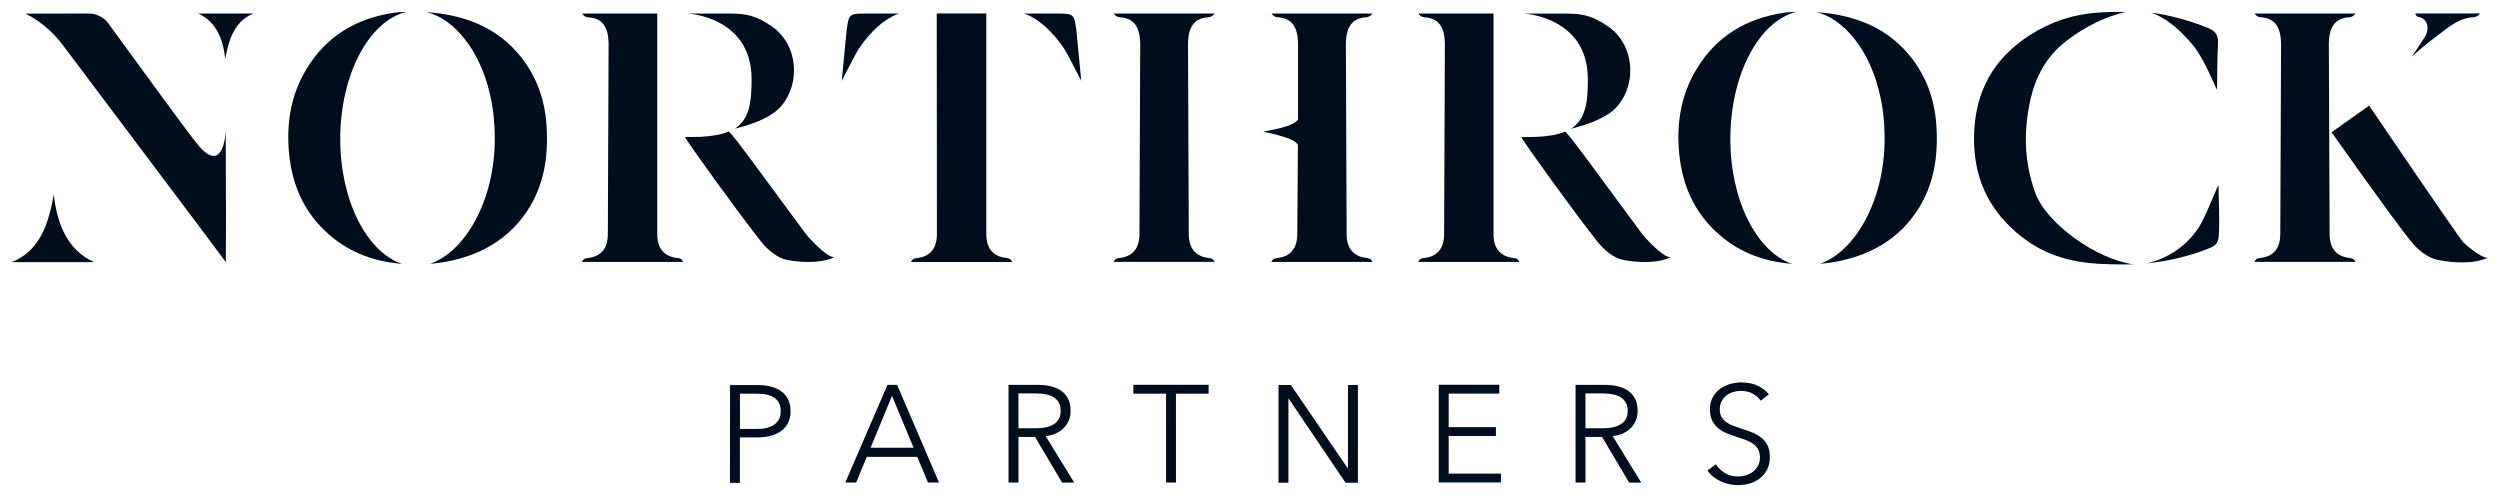 <svg width="211.33" height="42" version="1.1" viewBox="0 0 55.915 11.112" xmlns="http://www.w3.org/2000/svg">
	<g transform="translate(-68.289 -94.408)" fill="#000d1d">
		<path d="m80.515 97.238c-0.042-0.684-0.283-1.283-0.767-1.772-0.51-0.514-1.184-0.737-1.915-0.786 0.622 0.152 1.185 0.86 1.406 1.802 0.071 0.286 0.116 0.626 0.116 1.033 0 1.372-0.657 2.513-1.437 2.789 0.005 0 0 3e-3 0.005 3e-3 0.867-0.076 1.665-0.434 2.154-1.177 0.381-0.573 0.479-1.216 0.437-1.891"/>
		<path d="m75.899 97.516c0-1.439 0.644-2.643 1.481-2.843-0.08 0.004-0.177 0.005-0.265 0.018-0.855 0.121-1.54 0.528-1.988 1.288-0.314 0.532-0.421 1.116-0.383 1.728 0.043 0.701 0.272 1.329 0.777 1.829 0.507 0.501 1.105 0.72 1.756 0.773-0.786-0.27-1.378-1.415-1.378-2.793"/>
		<path d="m111.6 97.238c-0.042-0.684-0.283-1.283-0.767-1.772-0.51-0.514-1.184-0.737-1.915-0.786 0.622 0.152 1.185 0.86 1.406 1.802 0.071 0.286 0.116 0.626 0.116 1.033 0 1.372-0.657 2.513-1.437 2.789 5e-3 0 0 3e-3 5e-3 3e-3 0.867-0.076 1.665-0.434 2.154-1.177 0.38-0.573 0.479-1.216 0.437-1.891"/>
		<path d="m106.99 97.516c0-1.439 0.644-2.643 1.481-2.843-0.08 0.004-0.177 0.005-0.265 0.018-0.855 0.121-1.54 0.528-1.988 1.288-0.314 0.532-0.421 1.116-0.383 1.728 0.043 0.701 0.272 1.329 0.777 1.829 0.507 0.501 1.105 0.72 1.756 0.773-0.785-0.27-1.378-1.415-1.378-2.793"/>
		<path d="m117.66 95.028c-0.398-0.161-0.847-0.283-1.258-0.338 0.41 0.146 0.736 0.491 0.931 0.724 0.268 0.319 0.524 0.999 0.542 1 5e-3 -0.061 2e-3 -0.752 0.022-1.035 0.012-0.195-0.067-0.283-0.236-0.351"/>
		<path d="m113.81 98.72c-0.252-0.69-0.266-1.396-0.104-2.103 0.116-0.504 0.36-0.949 0.778-1.276 0.222-0.173 0.677-0.505 1.344-0.666-0.188-0.003-0.43 0-0.619 0.014-0.563 0.043-1.046 0.2-1.522 0.505-0.81 0.519-1.222 1.261-1.246 2.229-0.023 0.946 0.32 1.697 1.066 2.282 0.412 0.322 0.885 0.518 1.522 0.587 0.242 0.027 0.743 0.037 0.977 0.027-0.842-0.115-1.951-0.92-2.197-1.599"/>
		<path d="m116.29 100.3c0.484-0.051 0.978-0.159 1.442-0.353 0.134-0.057 0.174-0.135 0.183-0.284 0.023-0.365-5e-3 -0.799-6e-3 -1.11 0-0.052-0.245 0.59-0.391 0.853-0.252 0.454-0.719 0.785-1.228 0.894"/>
		<path d="m72.722 94.71c0.411 0.186 0.559 0.592 0.605 1.016 0.075-0.416 0.2-0.844 0.631-1.016z"/>
		<path d="m73.338 97.325s-0.034 1.045-0.636 0.304c-0.283-0.35-1.376-1.859-2.002-2.715-0.084-0.115-0.265-0.204-0.407-0.204-0.297 0-1.248 0.003-1.438 0.003 0.318 0.146 0.635 0.431 0.834 0.696 1.05 1.393 2.095 2.789 3.145 4.183 0.155 0.205 0.506 0.679 0.506 0.679s0.008-1.172 0.001-1.689z"/>
		<path d="m70.392 100.27c-0.612-0.277-0.83-0.883-0.9-1.511-0.111 0.619-0.297 1.256-0.938 1.511z"/>
		<path d="m90.816 100.18c-0.315-0.03-0.464-0.213-0.467-0.533v-4.938h-1.109l0.004 4.94c-0.004 0.321-0.151 0.503-0.467 0.533-0.074 6e-3 -0.113 0.071-0.11 0.085h2.257c0.004-0.014-0.035-0.079-0.107-0.086"/>
		<path d="m91.191 94.71c0.44 0.149 0.82 0.632 0.966 0.901 0.111 0.204 0.316 0.607 0.316 0.607s-0.106-1.103-0.11-1.136c-0.05-0.351-0.05-0.371-0.417-0.371"/>
		<path d="m88.397 94.71c-0.44 0.149-0.82 0.632-0.966 0.901-0.111 0.204-0.316 0.607-0.316 0.607s0.106-1.103 0.11-1.136c0.05-0.351 0.05-0.371 0.417-0.371"/>
		<path d="m83.456 100.18c-0.315-0.03-0.464-0.213-0.467-0.533v-4.937s-1.305 0.001-1.682 0.001c0.035 0.053 0.084 0.081 0.138 0.084 0.33 0.019 0.444 0.235 0.456 0.565 0 0.128-0.017 4.288-0.017 4.288-0.004 0.321-0.151 0.503-0.467 0.533-0.074 6e-3 -0.113 0.071-0.11 0.085h2.257c0.005-0.014-0.034-0.079-0.107-0.086"/>
		<path d="m85.536 96.971c0.631-0.383 0.731-1.491 0-1.984-0.329-0.222-0.541-0.276-0.918-0.276h-0.951s1.432 0.065 1.432 1.468c0 0.532-0.051 0.892-0.379 1.11 0.377-0.099 0.604-0.187 0.816-0.318"/>
		<path d="m86.515 99.862c-0.095-0.093-0.172-0.181-0.198-0.216-0.23-0.307-0.454-0.618-0.683-0.925-0.259-0.347-0.903-1.244-1.042-1.372-0.169 0.073-0.409 0.108-0.642 0.119-0.088 0.004-0.254 0.004-0.34 0.004 0.05 0.116 1.202 1.709 1.698 2.335 0.139 0.177 0.358 0.368 0.568 0.41 0.32 0.066 0.792 0.088 1.089-0.065-0.085 0.041-0.29-0.133-0.45-0.29"/>
		<path d="m102.16 100.18c-0.315-0.03-0.464-0.213-0.467-0.533v-4.937s-1.305 0.001-1.682 0.001c0.035 0.053 0.084 0.081 0.138 0.084 0.33 0.019 0.444 0.235 0.456 0.565 0 0.128-0.017 4.288-0.017 4.288-4e-3 0.321-0.151 0.503-0.467 0.533-0.074 6e-3 -0.113 0.071-0.11 0.085h2.257c5e-3 -0.014-0.034-0.079-0.107-0.086"/>
		<path d="m104.24 96.972c0.631-0.383 0.731-1.491 0-1.984-0.329-0.222-0.541-0.276-0.918-0.276h-0.951s1.432 0.065 1.432 1.468c0 0.532-0.051 0.892-0.379 1.11 0.376-0.099 0.602-0.187 0.816-0.318"/>
		<path d="m105.22 99.863c-0.095-0.093-0.172-0.181-0.198-0.216-0.23-0.307-0.454-0.618-0.683-0.925-0.259-0.347-0.903-1.244-1.042-1.372-0.169 0.073-0.409 0.108-0.642 0.119-0.088 0.004-0.254 0.004-0.34 0.004 0.05 0.116 1.202 1.709 1.698 2.335 0.139 0.177 0.358 0.368 0.568 0.41 0.32 0.066 0.792 0.088 1.089-0.065-0.084 0.041-0.29-0.133-0.45-0.29"/>
		<path d="m95.344 100.18c-0.315-0.03-0.463-0.213-0.467-0.533 0 0-0.017-4.16-0.017-4.288 0.012-0.33 0.125-0.546 0.456-0.565 0.053-0.003 0.103-0.031 0.138-0.084h-2.257c0.035 0.053 0.084 0.081 0.138 0.084 0.33 0.019 0.444 0.235 0.456 0.565 0 0.128-0.017 4.288-0.017 4.288-0.004 0.321-0.151 0.503-0.467 0.533-0.074 6e-3 -0.113 0.071-0.11 0.085h2.257c0.002-0.013-0.038-0.078-0.11-0.085"/>
		<path d="m98.875 100.18c-0.315-0.03-0.464-0.213-0.467-0.533 0 0-0.017-4.16-0.017-4.288 0.012-0.33 0.125-0.546 0.456-0.565 0.053-0.003 0.103-0.031 0.138-0.084h-2.257c0.035 0.053 0.084 0.081 0.138 0.084 0.33 0.019 0.444 0.235 0.455 0.565 0 0.128 0.001 1.534 0 1.706v0.01c-0.044 0.113-0.391 0.213-0.775 0.274-0.044 0.006 0.709 0.125 0.772 0.301v0.003c-0.001 0.137-0.014 1.995-0.014 1.995-0.004 0.321-0.151 0.503-0.467 0.533-0.073 6e-3 -0.113 0.071-0.11 0.085h2.257c0.001-0.014-0.039-0.079-0.11-0.086"/>
		<path d="m120.86 100.18c-0.315-0.03-0.463-0.213-0.467-0.533 0 0-0.017-4.16-0.017-4.288 0.012-0.33 0.125-0.546 0.456-0.565 0.053-0.003 0.103-0.031 0.138-0.084h-2.257c0.035 0.053 0.084 0.081 0.138 0.084 0.33 0.019 0.444 0.235 0.456 0.565 0 0.128-0.017 4.288-0.017 4.288-4e-3 0.321-0.151 0.503-0.467 0.533-0.074 6e-3 -0.113 0.071-0.11 0.085h2.257c2e-3 -0.013-0.038-0.078-0.11-0.085"/>
		<path d="m123.38 99.822c-0.098-0.097-2.103-3.052-2.103-3.052l-0.84 0.595s1.255 1.785 1.773 2.438c0.146 0.184 0.373 0.37 0.592 0.416 0.335 0.068 0.828 0.105 1.139-0.054-0.086 0.044-0.392-0.178-0.56-0.342"/>
		<path d="m122.31 94.71c0.013 0.05 0.037 0.07 0.068 0.075 0.225 0.041 0.259 0.282 0.132 0.47-0.073 0.11-0.149 0.232-0.277 0.417 1e-3 -0.001 0.262-0.239 0.588-0.482 0.284-0.21 0.466-0.378 0.796-0.398 0.053-0.003 0.103-0.031 0.138-0.084-0.248 0.001-1.313 0.001-1.445 0.001"/>
		<path d="m84.617 103.02h0.617c0.111 0 0.212 0.012 0.302 0.036 0.09 0.023 0.168 0.059 0.232 0.108 0.065 0.048 0.115 0.108 0.15 0.182 0.035 0.073 0.053 0.159 0.053 0.258 0 0.098-0.018 0.185-0.054 0.258-0.036 0.074-0.087 0.134-0.151 0.182-0.065 0.048-0.143 0.085-0.235 0.11-0.092 0.024-0.193 0.037-0.305 0.037h-0.389v1.016h-0.222zm0.222 0.981h0.377c0.176 0 0.307-0.034 0.398-0.102 0.091-0.068 0.136-0.166 0.136-0.295 0-0.135-0.047-0.235-0.141-0.298-0.094-0.064-0.225-0.094-0.394-0.094h-0.377z"/>
		<path d="m87.439 105.2h-0.244l0.943-2.185h0.216l0.937 2.185h-0.247l-0.24-0.574h-1.129zm0.321-0.778h0.962l-0.482-1.16z"/>
		<path d="m91.068 105.2h-0.222v-2.185h0.641c0.107 0 0.207 0.01 0.298 0.031 0.092 0.021 0.171 0.054 0.237 0.101 0.067 0.047 0.119 0.107 0.156 0.181 0.037 0.074 0.056 0.165 0.056 0.271 0 0.08-0.014 0.153-0.043 0.219-0.029 0.066-0.068 0.122-0.118 0.171-0.049 0.049-0.108 0.086-0.175 0.116-0.068 0.029-0.142 0.048-0.222 0.056l0.639 1.04h-0.271l-0.606-1.021h-0.37zm0-1.213h0.386c0.18 0 0.316-0.033 0.413-0.097 0.097-0.064 0.145-0.161 0.145-0.291 0-0.072-0.013-0.133-0.04-0.182-0.027-0.049-0.063-0.089-0.111-0.12-0.048-0.031-0.104-0.053-0.173-0.068-0.069-0.015-0.143-0.022-0.226-0.022h-0.395z"/>
		<path d="m94.591 105.2h-0.222v-1.988h-0.731v-0.198h1.683v0.198h-0.731z"/>
		<path d="m98.431 104.88h0.007v-1.861h0.222v2.185h-0.277l-1.27-1.879h-0.007v1.879h-0.222v-2.185h0.277z"/>
		<path d="m100.69 105h1.169v0.198h-1.391v-2.185h1.354v0.198h-1.132v0.75h1.057v0.198h-1.057z"/>
		<path d="m103.75 105.2h-0.222v-2.185h0.641c0.107 0 0.207 0.01 0.298 0.031 0.092 0.021 0.171 0.054 0.237 0.101 0.067 0.047 0.119 0.107 0.156 0.181 0.038 0.074 0.056 0.165 0.056 0.271 0 0.08-0.014 0.153-0.043 0.219-0.029 0.066-0.068 0.122-0.118 0.171-0.049 0.049-0.108 0.086-0.175 0.116-0.068 0.029-0.142 0.048-0.222 0.056l0.639 1.04h-0.271l-0.605-1.021h-0.371zm0-1.213h0.386c0.18 0 0.316-0.033 0.413-0.097 0.097-0.064 0.145-0.161 0.145-0.291 0-0.072-0.013-0.133-0.04-0.182-0.027-0.049-0.063-0.089-0.111-0.12-0.048-0.031-0.104-0.053-0.173-0.068-0.069-0.015-0.143-0.022-0.226-0.022h-0.395z"/>
		<path d="m107.67 103.37c-0.048-0.066-0.108-0.119-0.182-0.159-0.074-0.04-0.164-0.061-0.268-0.061-0.054 0-0.108 8e-3 -0.164 0.025-0.056 0.017-0.106 0.041-0.151 0.076-0.045 0.034-0.081 0.076-0.109 0.128-0.028 0.051-0.042 0.112-0.042 0.182 0 0.07 0.013 0.128 0.04 0.173 0.027 0.045 0.062 0.084 0.105 0.116 0.044 0.032 0.095 0.058 0.151 0.079 0.056 0.021 0.115 0.041 0.177 0.062 0.076 0.024 0.152 0.051 0.23 0.08 0.078 0.028 0.146 0.066 0.208 0.112 0.062 0.047 0.113 0.104 0.151 0.175 0.038 0.071 0.058 0.162 0.058 0.27s-0.021 0.202-0.062 0.283c-0.041 0.079-0.096 0.145-0.162 0.196-0.066 0.052-0.142 0.089-0.227 0.114-0.085 0.025-0.172 0.037-0.259 0.037-0.066 0-0.132-6e-3 -0.197-0.021-0.066-0.013-0.129-0.034-0.188-0.061-0.06-0.027-0.115-0.061-0.167-0.102-0.052-0.041-0.097-0.088-0.135-0.142l0.191-0.142c0.048 0.079 0.114 0.143 0.199 0.196 0.085 0.053 0.186 0.079 0.301 0.079 0.055 0 0.113-9e-3 0.169-0.026 0.058-0.018 0.11-0.044 0.156-0.08 0.047-0.036 0.084-0.08 0.114-0.133 0.03-0.053 0.045-0.113 0.045-0.183 0-0.076-0.015-0.139-0.045-0.19-0.03-0.05-0.07-0.093-0.119-0.126-0.049-0.034-0.105-0.062-0.17-0.085-0.063-0.022-0.13-0.045-0.2-0.068-0.072-0.023-0.144-0.049-0.213-0.077-0.07-0.029-0.133-0.066-0.188-0.113-0.055-0.046-0.101-0.103-0.134-0.171-0.034-0.068-0.05-0.151-0.05-0.25 0-0.104 0.021-0.195 0.064-0.271 0.042-0.076 0.097-0.139 0.165-0.188 0.068-0.049 0.143-0.085 0.226-0.109 0.083-0.023 0.164-0.034 0.244-0.034 0.149 0 0.275 0.026 0.38 0.079 0.105 0.053 0.185 0.115 0.238 0.187z"/>
	</g>
</svg>